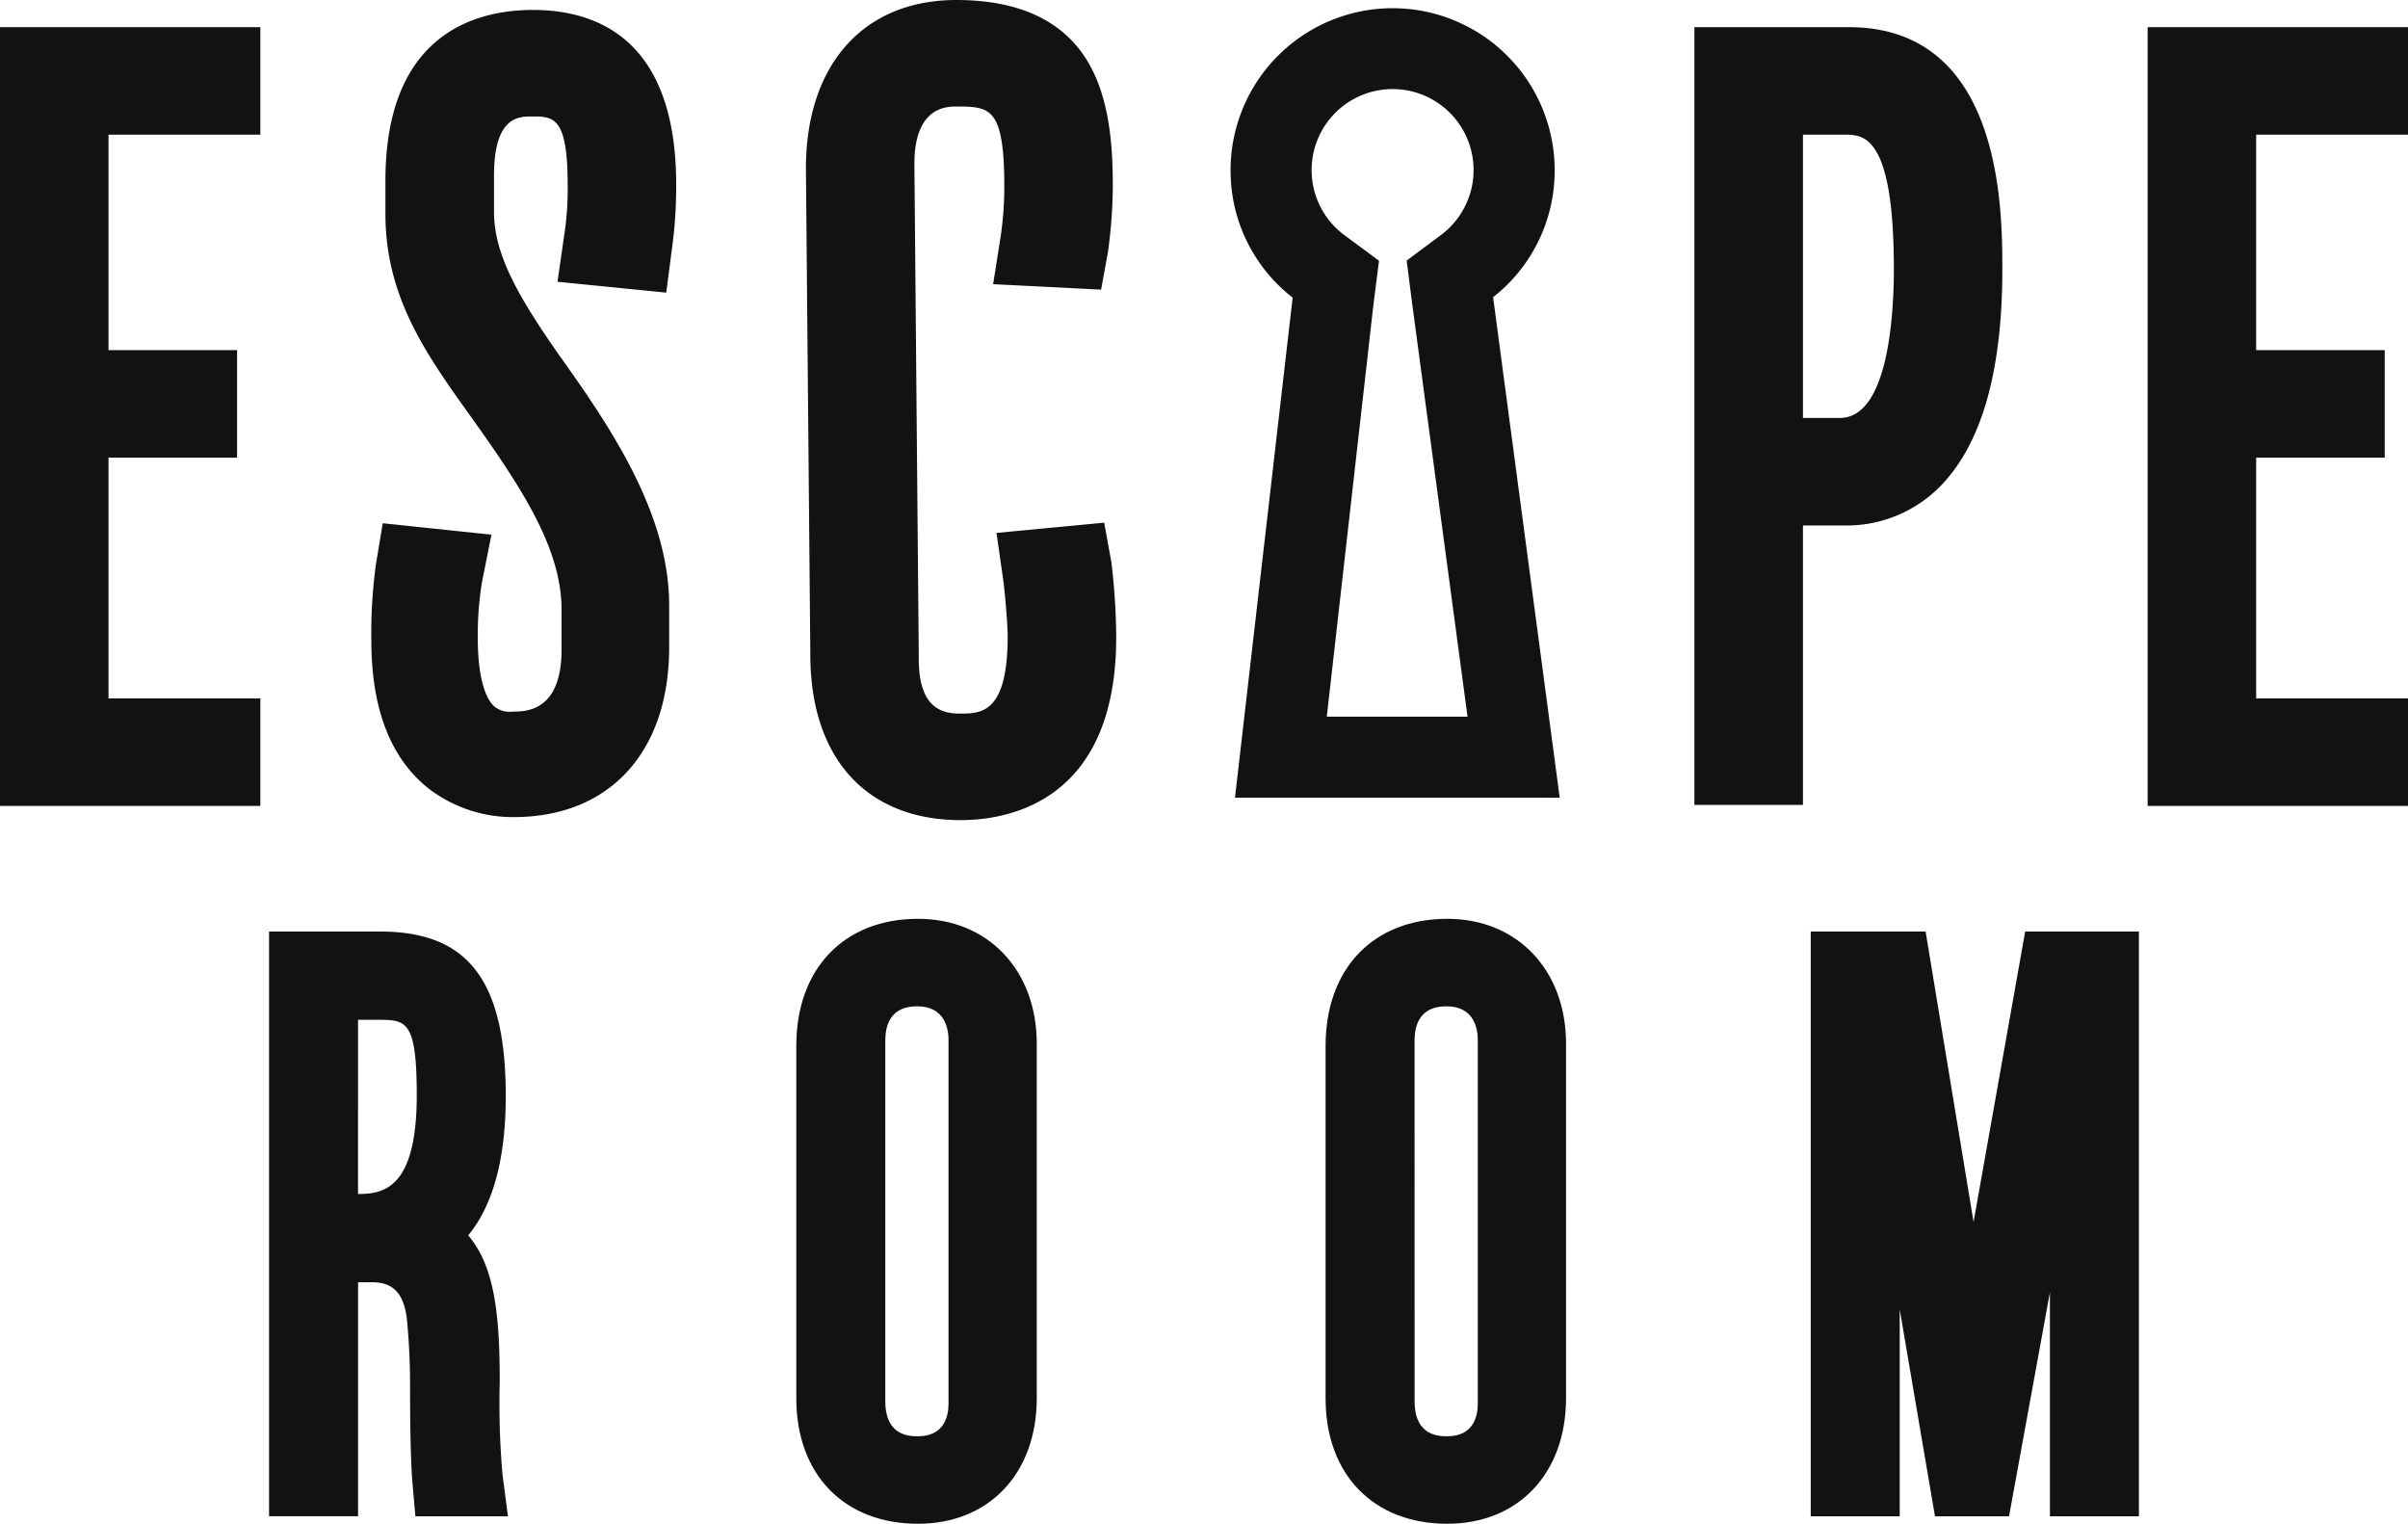 <svg xmlns="http://www.w3.org/2000/svg" width="261.013" height="165.144" viewBox="0 0 261.013 165.144">
  <g id="LOGO" transform="translate(-950.816 -656.196)">
    <g id="Group_12" data-name="Group 12" transform="translate(1017.816 696.732)">
      <path id="Path_156" data-name="Path 156" d="M1060.94,770.374h-1.778v84.4h28.221V843.124h-16.459V817.031h13.936V805.377h-13.936v-23.35h16.459V770.374H1060.94Z" transform="translate(-1126.162 -807.967)" fill="#121212"/>
      <path id="Path_157" data-name="Path 157" d="M1129.888,767.909c-5.967,0-15.976,2.4-15.976,18.5v3.621c0,9,4.432,15.2,9.124,21.767,5.649,7.889,9.97,14.454,9.97,21.137v4.28c0,6.738-3.859,6.738-5.311,6.738a2.557,2.557,0,0,1-2.117-.683c-.619-.645-1.657-2.459-1.657-7.372a35.82,35.82,0,0,1,.457-5.976l.645-3.233.381-1.912-1.939-.2-8.177-.862-1.665-.175-.275,1.651-.465,2.791a55.343,55.343,0,0,0-.5,8.249c0,7.472,2.125,12.9,6.315,16.144a15.037,15.037,0,0,0,9.113,3.014c10.4,0,16.855-7.047,16.855-18.391v-4.609c0-10.269-6.909-20-11.954-27.112-4.449-6.355-7.03-10.927-7.03-15.463v-3.95c0-6.408,2.67-6.408,4.1-6.408,2.338,0,3.884,0,3.884,7.4a32.518,32.518,0,0,1-.391,5.576l-.446,3.1-.263,1.838,1.847.185,8.22.821,1.718.172.223-1.712.376-2.892a49.544,49.544,0,0,0,.479-7.092C1145.426,771.2,1136.977,767.909,1129.888,767.909Z" transform="translate(-1139.134 -807.368)" fill="#121212"/>
      <path id="Path_158" data-name="Path 158" d="M1207.3,824.736l-.292-1.607-1.626.155-8.189.78-1.855.177.263,1.846.447,3.119c.2,1.38.5,4.964.5,6.235,0,8.383-2.884,8.383-5.2,8.383-1.9,0-4.434-.607-4.434-5.859l-.477-53.763c0-2.808.769-6.172,4.434-6.172,3.756,0,5.311,0,5.311,8.712a37.145,37.145,0,0,1-.381,5.29l-.521,3.3-.309,1.954,1.977.1,8.168.409,1.559.078.28-1.536.472-2.595a54.286,54.286,0,0,0,.517-7.111c0-4.255-.325-9.657-2.859-13.705-2.676-4.274-7.421-6.441-14.1-6.441-10.058,0-16.306,7-16.306,18.28l.478,52.667c0,11.225,6.095,17.936,16.3,17.936,5.068,0,16.856-1.931,16.856-19.817a72.165,72.165,0,0,0-.517-8.1Z" transform="translate(-1154.322 -807.021)" fill="#121212"/>
      <g id="Group_11" data-name="Group 11" transform="translate(116.663 -37.593)">
        <path id="Path_159" data-name="Path 159" d="M1329.484,819.249c3.934-4.634,5.928-12.232,5.928-22.583,0-6.5,0-26.291-16.634-26.291h-16.745v84.293H1313.8V824.383h4.543A14.229,14.229,0,0,0,1329.484,819.249ZM1313.8,782.027h4.543c1.986,0,5.311,0,5.311,14.529,0,4.863-.572,16.174-5.86,16.174H1313.8Z" transform="translate(-1302.033 -770.374)" fill="#121212"/>
      </g>
      <path id="Path_160" data-name="Path 160" d="M1393.437,770.374h-26.444v84.4h28.223V843.124h-16.459V817.031h13.935V805.377h-13.935v-23.35h16.459V770.374Z" transform="translate(-1201.203 -807.967)" fill="#121212"/>
      <path id="Path_161" data-name="Path 161" d="M1271.228,853.229l-7.22-54.248a17.4,17.4,0,0,0,6.672-13.756,17.564,17.564,0,1,0-35.129,0,17.394,17.394,0,0,0,6.729,13.8l-6.251,54.2Zm-12.889-60.974-3.7,2.756.584,4.581,6.013,44.848h-15.256l5.076-44.817.585-4.594-3.724-2.754a8.777,8.777,0,1,1,10.421-.02Z" transform="translate(-1169.164 -807.307)" fill="#121212"/>
      <path id="Path_162" data-name="Path 162" d="M1122.705,948.686c0-7.409-.594-12.551-3.418-15.867,2.7-3.272,4.069-8.341,4.069-15.1,0-12.5-4.068-17.828-13.6-17.828H1097.7v63.371h9.646V937.9h1.435c1.737,0,3.558.512,3.89,4.32.115,1.26.309,3.765.309,6.381,0,3.659.044,8.538.26,11l.319,3.663h10.033l-.591-4.53A88.307,88.307,0,0,1,1122.705,948.686Zm-15.361-39.229h2.085c3.115,0,4.28,0,4.28,8.181,0,10.24-3.7,10.681-6.365,10.7Z" transform="translate(-1135.535 -839.468)" fill="#121212"/>
      <path id="Path_163" data-name="Path 163" d="M1186.494,898.067c-8.015,0-13.195,5.4-13.195,13.764v38.2c0,8.263,5.179,13.6,13.195,13.6,7.7,0,12.869-5.466,12.869-13.6V911.586C1199.363,903.626,1194.07,898.067,1186.494,898.067Zm3.306,13.114V950.6c0,1.325-.43,3.548-3.306,3.548-.877,0-3.548,0-3.548-3.791V911.424c0-.958,0-3.873,3.466-3.873C1189.468,907.551,1189.8,910.089,1189.8,911.181Z" transform="translate(-1153.985 -839.024)" fill="#121212"/>
      <path id="Path_164" data-name="Path 164" d="M1262.357,898.067c-8.015,0-13.194,5.4-13.194,13.764v38.2c0,8.263,5.179,13.6,13.194,13.6,7.7,0,12.87-5.466,12.87-13.6V911.586C1275.227,903.626,1269.934,898.067,1262.357,898.067Zm-3.548,13.357c0-.958,0-3.873,3.467-3.873,3.056,0,3.386,2.538,3.386,3.63V950.6c0,1.325-.429,3.548-3.3,3.548-.877,0-3.548,0-3.548-3.791Z" transform="translate(-1172.478 -839.024)" fill="#121212"/>
      <path id="Path_165" data-name="Path 165" d="M1336.392,931.371l-5.2-31.479h-12.452v63.371h9.646v-22.42l3.822,22.42h8.029l4.43-24.272v24.272h9.646V899.892h-12.328Z" transform="translate(-1189.468 -839.468)" fill="#121212"/>
    </g>
  </g>
</svg>
